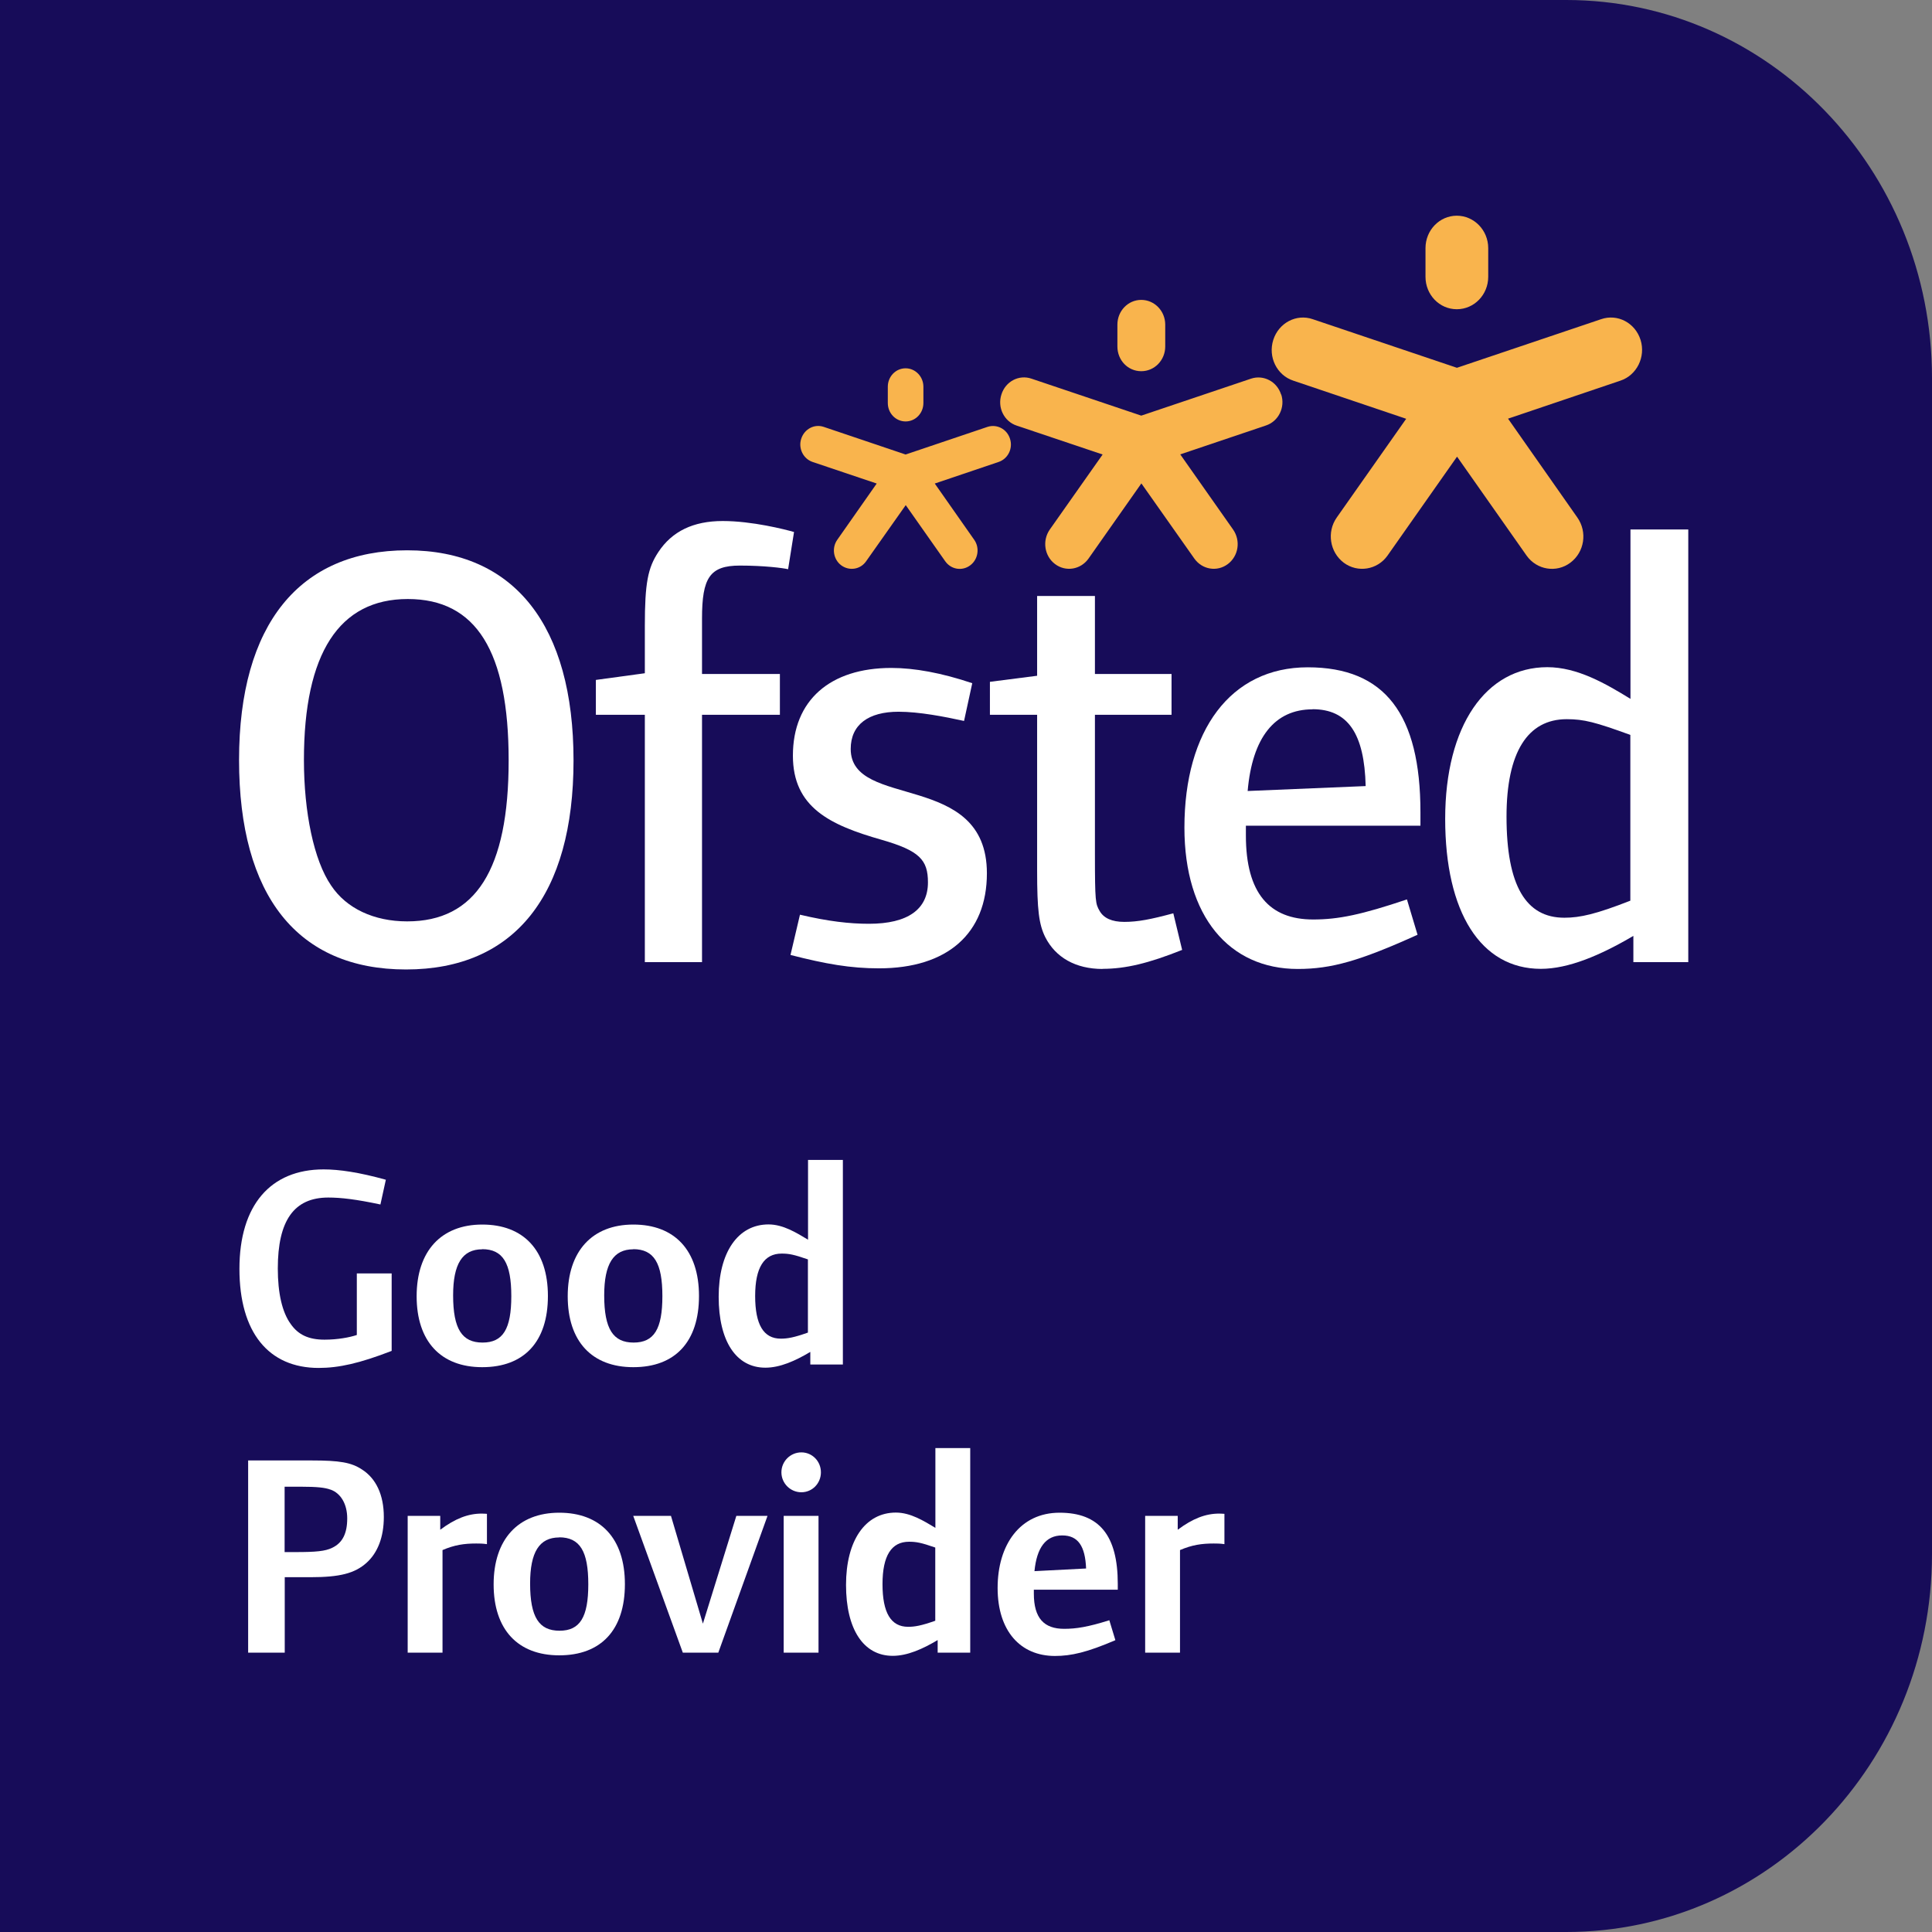 <?xml version="1.0" encoding="UTF-8"?> <svg xmlns="http://www.w3.org/2000/svg" id="Layer_1" viewBox="0 0 153.07 153.07"><rect x="0" y="0" width="153.07" height="153.07" fill="#808080" stroke="none"/><path d="M153.07,123.12c0,16.54-12.98,29.95-28.98,29.95H0V0h124.09C140.09,0,153.07,13.41,153.07,29.95v93.17Z" style="fill: #170c59;"></path><g><path d="M112.94,19.66c0-1.42,1.11-2.57,2.48-2.57s2.49,1.15,2.49,2.57v2.27c0,1.42-1.11,2.57-2.49,2.57s-2.48-1.15-2.48-2.57v-2.27Z" style="fill: #f9b44d;"></path><path d="M129.98,26.93c-.43-1.36-1.83-2.09-3.13-1.64l-11.42,3.85-11.42-3.85c-1.3-.45-2.7.29-3.13,1.64-.43,1.35.28,2.8,1.59,3.23l8.94,3.02-5.5,7.82c-.81,1.15-.55,2.75.55,3.58,1.11.83,2.67.57,3.47-.56l5.51-7.84,5.51,7.84c.81,1.14,2.37,1.39,3.47.56,1.12-.84,1.36-2.43.55-3.58l-5.49-7.83,8.9-3.01c1.3-.43,2.02-1.88,1.6-3.23" style="fill: #f9b44d;"></path><path d="M88.53,25.72c0-1.08.84-1.96,1.89-1.96s1.9.88,1.9,1.96v1.73c0,1.08-.84,1.96-1.9,1.96s-1.89-.87-1.89-1.96v-1.73Z" style="fill: #f9b44d;"></path><path d="M101.5,31.26c-.32-1.03-1.39-1.59-2.38-1.26l-8.7,2.93-8.7-2.93c-.99-.34-2.06.22-2.38,1.26-.33,1.02.21,2.13,1.21,2.46l6.81,2.29-4.19,5.95c-.61.88-.42,2.1.42,2.73.85.64,2.03.44,2.65-.43l4.19-5.96,4.2,5.96c.62.87,1.8,1.07,2.65.43.85-.64,1.03-1.85.42-2.73l-4.19-5.96,6.79-2.29c1-.33,1.54-1.44,1.21-2.46" style="fill: #f9b44d;"></path><path d="M70.34,30.64c0-.81.63-1.46,1.41-1.46s1.41.66,1.41,1.46v1.29c0,.81-.63,1.46-1.41,1.46s-1.41-.65-1.41-1.46v-1.29Z" style="fill: #f9b44d;"></path><path d="M80.02,34.76c-.24-.77-1.04-1.18-1.78-.94l-6.49,2.19-6.49-2.19c-.74-.25-1.53.17-1.78.94-.25.76.16,1.59.9,1.84l5.08,1.71-3.12,4.45c-.46.65-.32,1.56.31,2.03.64.47,1.52.33,1.97-.32l3.14-4.45,3.13,4.45c.46.65,1.34.8,1.98.32.63-.47.77-1.39.31-2.03l-3.12-4.45,5.06-1.71c.74-.25,1.15-1.07.9-1.84" style="fill: #f9b44d;"></path><path d="M32.17,76.81c-8.6,0-13.23-5.84-13.23-16.6s4.81-16.61,13.32-16.61,13.18,5.99,13.18,16.65-4.67,16.56-13.27,16.56M32.3,47.46c-5.42,0-8.22,4.29-8.22,12.75,0,4.15.79,7.96,2.15,9.94,1.21,1.83,3.41,2.85,6.03,2.85,5.42,0,8.04-4.1,8.04-12.75s-2.57-12.79-7.99-12.79" style="fill: #fff;"></path><path d="M62.45,45.1c-.42-.1-1.92-.29-3.83-.29-2.39,0-3,.97-3,4.2v4.39h6.17v3.23h-6.17v19.6h-4.53v-19.6h-3.88v-2.76l3.88-.53v-3.76c0-3.38.24-4.59,1.07-5.84,1.08-1.64,2.76-2.46,5.1-2.46s4.95.67,5.65.87l-.47,2.95Z" style="fill: #fff;"></path><path d="M69.64,76.72c-2.25,0-4.2-.34-7.01-1.06l.75-3.19c2.24.53,3.93.72,5.47.72,3.08,0,4.67-1.15,4.67-3.28,0-1.78-.66-2.51-3.69-3.38-4.07-1.16-7.01-2.56-7.01-6.66,0-4.39,2.95-6.95,7.8-6.95,1.82,0,3.98.39,6.41,1.21l-.65,2.99c-1.55-.34-3.56-.73-5.19-.73-2.38,0-3.79,1.02-3.79,2.95,0,4.83,10.79,1.69,10.79,9.85,0,4.77-3.13,7.53-8.55,7.53" style="fill: #fff;"></path><path d="M87.36,76.77c-2.15,0-3.73-.92-4.54-2.51-.51-1.02-.65-2.17-.65-5.27v-12.36h-3.74v-2.61l3.74-.48v-6.32h4.58v6.18h6.07v3.23h-6.07v11.01c0,3.86.05,3.96.37,4.53.33.58.98.87,1.96.87,1.07,0,2.1-.2,3.88-.68l.7,2.9c-2.66,1.06-4.48,1.5-6.31,1.5" style="fill: #fff;"></path><path d="M98.71,65.42v.77c0,4.59,1.87,6.66,5.33,6.66,2.01,0,3.83-.38,7.43-1.59l.84,2.8c-4.58,2.07-6.82,2.71-9.49,2.71-5.43,0-8.98-4.16-8.98-11.2,0-7.68,3.65-12.7,9.77-12.7s8.93,3.72,8.93,11.49v1.06h-13.84ZM103.99,56.2c-2.99,0-4.77,2.22-5.14,6.47l9.35-.39c-.1-4.16-1.41-6.09-4.21-6.09" style="fill: #fff;"></path><path d="M129.41,76.23v-2.08c-2.62,1.54-5.14,2.61-7.33,2.61-4.77,0-7.58-4.49-7.58-11.88s3.23-12.02,8.09-12.02c2.38,0,4.62,1.3,6.59,2.51v-13.42h4.58v34.28h-4.35ZM129.18,58.23c-2.8-1.02-3.69-1.25-5.05-1.25-3.09,0-4.77,2.61-4.77,7.72,0,5.5,1.55,8.01,4.58,8.01,1.26,0,2.52-.29,5.23-1.35v-13.13Z" style="fill: #fff;"></path><g><path d="M25.25,108.38c-3.97,0-6.28-2.81-6.28-7.85s2.46-7.88,6.67-7.88c1.23,0,2.81.23,4.93.82l-.43,1.96c-1.92-.41-3.13-.55-4.13-.55-2.72,0-4,1.83-4,5.62,0,1.94.34,3.47,1.03,4.41.59.84,1.41,1.23,2.67,1.23,1.05,0,1.99-.18,2.56-.37v-4.88h2.76v6.14c-2.53.98-4.18,1.35-5.78,1.35Z" style="fill: #fff;"></path><path d="M38.21,108.32c-3.29,0-5.2-2.05-5.2-5.62s1.94-5.68,5.2-5.68,5.2,2.03,5.2,5.66-1.89,5.64-5.2,5.64ZM38.21,98.98c-1.58,0-2.31,1.16-2.31,3.65,0,2.67.71,3.74,2.33,3.74s2.28-1.07,2.28-3.68-.66-3.72-2.31-3.72Z" style="fill: #fff;"></path><path d="M50.18,108.32c-3.29,0-5.2-2.05-5.2-5.62s1.94-5.68,5.2-5.68,5.2,2.03,5.2,5.66-1.89,5.64-5.2,5.64ZM50.18,98.98c-1.58,0-2.31,1.16-2.31,3.65,0,2.67.71,3.74,2.33,3.74s2.28-1.07,2.28-3.68-.66-3.72-2.31-3.72Z" style="fill: #fff;"></path><path d="M64.2,108.11v-1c-1.19.71-2.4,1.25-3.56,1.25-2.33,0-3.7-2.12-3.7-5.62s1.51-5.73,3.95-5.73c1.16,0,2.21.66,3.13,1.21v-6.32h2.76v16.21h-2.58ZM64.01,99.78c-1.12-.39-1.51-.46-2.08-.46-1.39,0-2.1,1.1-2.1,3.36s.66,3.38,2.03,3.38c.53,0,1.05-.09,2.15-.48v-5.8Z" style="fill: #fff;"></path><path d="M29.04,123.82c-.94.84-2.12,1.14-4.45,1.14h-2.03v5.98h-2.9v-15.23h5.02c2.24,0,3.15.16,3.99.71,1.12.71,1.74,2.01,1.74,3.77,0,1.58-.48,2.83-1.37,3.63ZM26.18,118.02c-.43-.16-1.07-.23-2.35-.23h-1.28v5.18h.87c1.62,0,2.35-.07,2.9-.34.82-.39,1.19-1.14,1.19-2.33,0-1.12-.5-1.99-1.32-2.28Z" style="fill: #fff;"></path><path d="M37.73,122.29c-.96,0-1.71.11-2.67.52v8.13h-2.76v-10.84h2.58v1.1c1.19-.89,2.21-1.28,3.29-1.28.18,0,.41.02.41.02v2.4c-.37-.05-.57-.05-.84-.05Z" style="fill: #fff;"></path><path d="M44.31,131.15c-3.29,0-5.2-2.05-5.2-5.62s1.94-5.68,5.2-5.68,5.2,2.03,5.2,5.66-1.89,5.64-5.2,5.64ZM44.31,121.81c-1.58,0-2.31,1.16-2.31,3.65,0,2.67.71,3.74,2.33,3.74s2.28-1.07,2.28-3.68-.66-3.72-2.31-3.72Z" style="fill: #fff;"></path><path d="M56.91,130.94h-2.81l-3.93-10.84h2.99l2.53,8.54,2.65-8.54h2.47l-3.9,10.84Z" style="fill: #fff;"></path><path d="M63.49,118.23c-.87,0-1.58-.71-1.58-1.58s.71-1.58,1.58-1.58,1.55.71,1.55,1.58-.68,1.58-1.55,1.58ZM62.09,130.94v-10.84h2.76v10.84h-2.76Z" style="fill: #fff;"></path><path d="M74.29,130.94v-1c-1.19.71-2.4,1.25-3.56,1.25-2.33,0-3.7-2.12-3.7-5.62s1.51-5.73,3.95-5.73c1.16,0,2.21.66,3.13,1.21v-6.32h2.76v16.21h-2.58ZM74.1,122.61c-1.12-.39-1.51-.46-2.08-.46-1.39,0-2.1,1.1-2.1,3.36s.66,3.38,2.03,3.38c.52,0,1.05-.09,2.15-.48v-5.8Z" style="fill: #fff;"></path><path d="M81.91,125.94v.32c0,1.96.82,2.79,2.4,2.79.94,0,1.87-.14,3.58-.68l.48,1.58c-2.24.96-3.49,1.25-4.79,1.25-2.72,0-4.54-1.96-4.54-5.39s1.78-5.96,4.91-5.96,4.61,1.78,4.61,5.64v.46h-6.64ZM84.15,121.65c-1.3,0-2.01.98-2.19,2.83l4.09-.21c-.07-1.78-.64-2.62-1.89-2.62Z" style="fill: #fff;"></path><path d="M96.16,122.29c-.96,0-1.71.11-2.67.52v8.13h-2.76v-10.84h2.58v1.1c1.19-.89,2.21-1.28,3.29-1.28.18,0,.41.02.41.02v2.4c-.37-.05-.57-.05-.85-.05Z" style="fill: #fff;"></path></g></g></svg> 